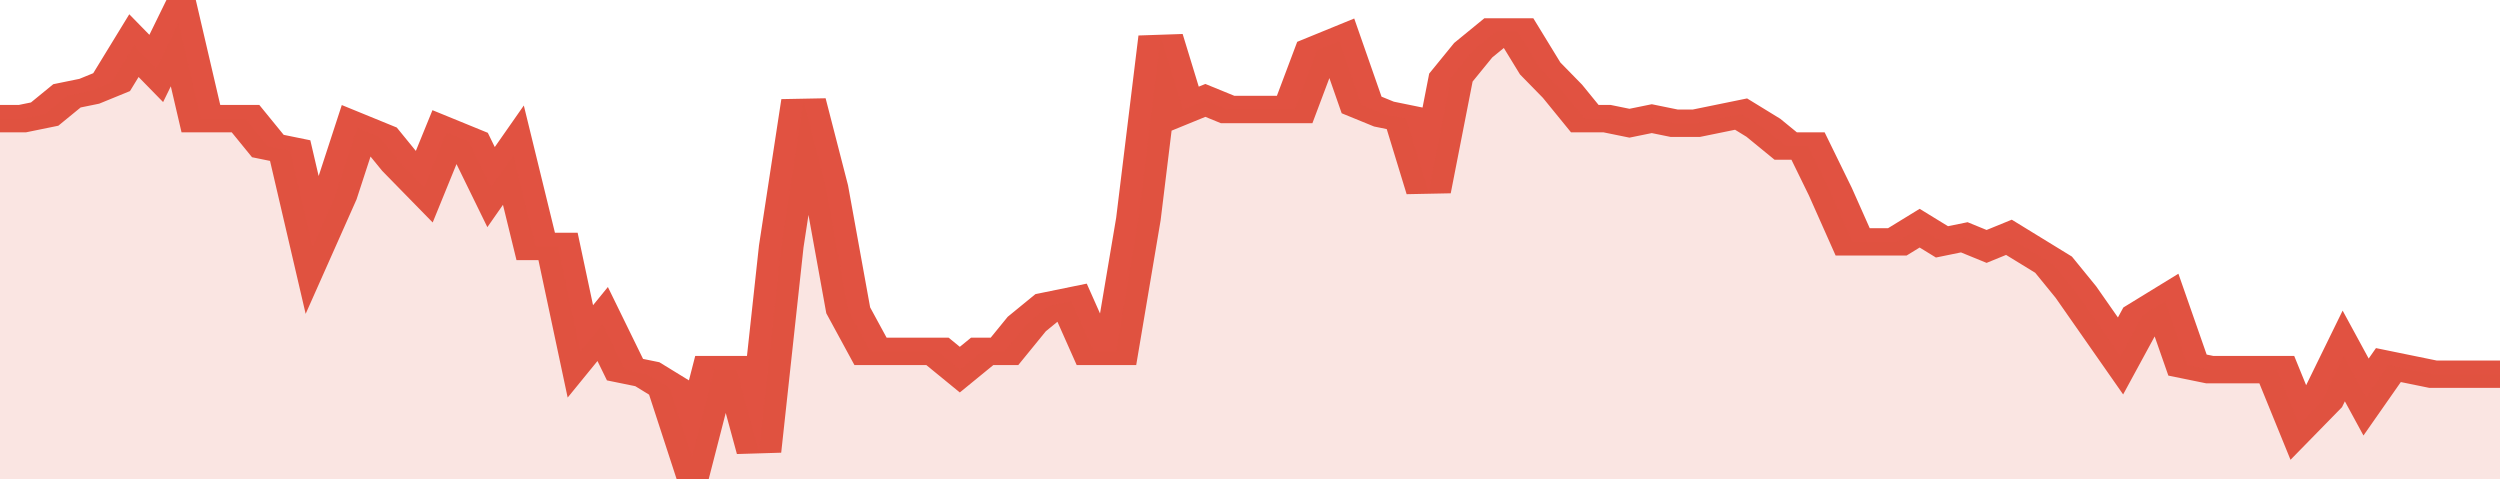 <svg xmlns="http://www.w3.org/2000/svg" viewBox="0 0 336 105" width="120" height="23" preserveAspectRatio="none">
				 <polyline fill="none" stroke="#E15241" stroke-width="6" points="0, 26 3, 26 6, 25 9, 21 12, 20 15, 18 18, 10 21, 15 24, 5 27, 26 30, 26 33, 26 36, 32 39, 33 42, 54 45, 43 48, 28 51, 30 54, 36 57, 41 60, 29 63, 31 66, 41 69, 34 72, 54 75, 54 78, 77 81, 71 84, 81 87, 82 90, 85 93, 100 96, 81 99, 81 102, 99 105, 54 108, 22 111, 41 114, 68 117, 77 120, 77 123, 77 126, 77 129, 81 132, 77 135, 77 138, 71 141, 67 144, 66 147, 77 150, 77 153, 48 156, 8 159, 24 162, 22 165, 24 168, 24 171, 24 174, 24 177, 11 180, 9 183, 23 186, 25 189, 26 192, 42 195, 17 198, 11 201, 7 204, 7 207, 15 210, 20 213, 26 216, 26 219, 27 222, 26 225, 27 228, 27 231, 26 234, 25 237, 28 240, 32 243, 32 246, 42 249, 53 252, 53 255, 53 258, 50 261, 53 264, 52 267, 54 270, 52 273, 55 276, 58 279, 64 282, 71 285, 78 288, 69 291, 66 294, 80 297, 81 300, 81 303, 81 306, 81 309, 93 312, 88 315, 78 318, 87 321, 80 324, 81 327, 82 330, 82 333, 82 336, 82 336, 82 "> </polyline>
				 <polygon fill="#E15241" opacity="0.15" points="0, 105 0, 26 3, 26 6, 25 9, 21 12, 20 15, 18 18, 10 21, 15 24, 5 27, 26 30, 26 33, 26 36, 32 39, 33 42, 54 45, 43 48, 28 51, 30 54, 36 57, 41 60, 29 63, 31 66, 41 69, 34 72, 54 75, 54 78, 77 81, 71 84, 81 87, 82 90, 85 93, 100 96, 81 99, 81 102, 99 105, 54 108, 22 111, 41 114, 68 117, 77 120, 77 123, 77 126, 77 129, 81 132, 77 135, 77 138, 71 141, 67 144, 66 147, 77 150, 77 153, 48 156, 8 159, 24 162, 22 165, 24 168, 24 171, 24 174, 24 177, 11 180, 9 183, 23 186, 25 189, 26 192, 42 195, 17 198, 11 201, 7 204, 7 207, 15 210, 20 213, 26 216, 26 219, 27 222, 26 225, 27 228, 27 231, 26 234, 25 237, 28 240, 32 243, 32 246, 42 249, 53 252, 53 255, 53 258, 50 261, 53 264, 52 267, 54 270, 52 273, 55 276, 58 279, 64 282, 71 285, 78 288, 69 291, 66 294, 80 297, 81 300, 81 303, 81 306, 81 309, 93 312, 88 315, 78 318, 87 321, 80 324, 81 327, 82 330, 82 333, 82 336, 82 336, 105 "></polygon>
			</svg>